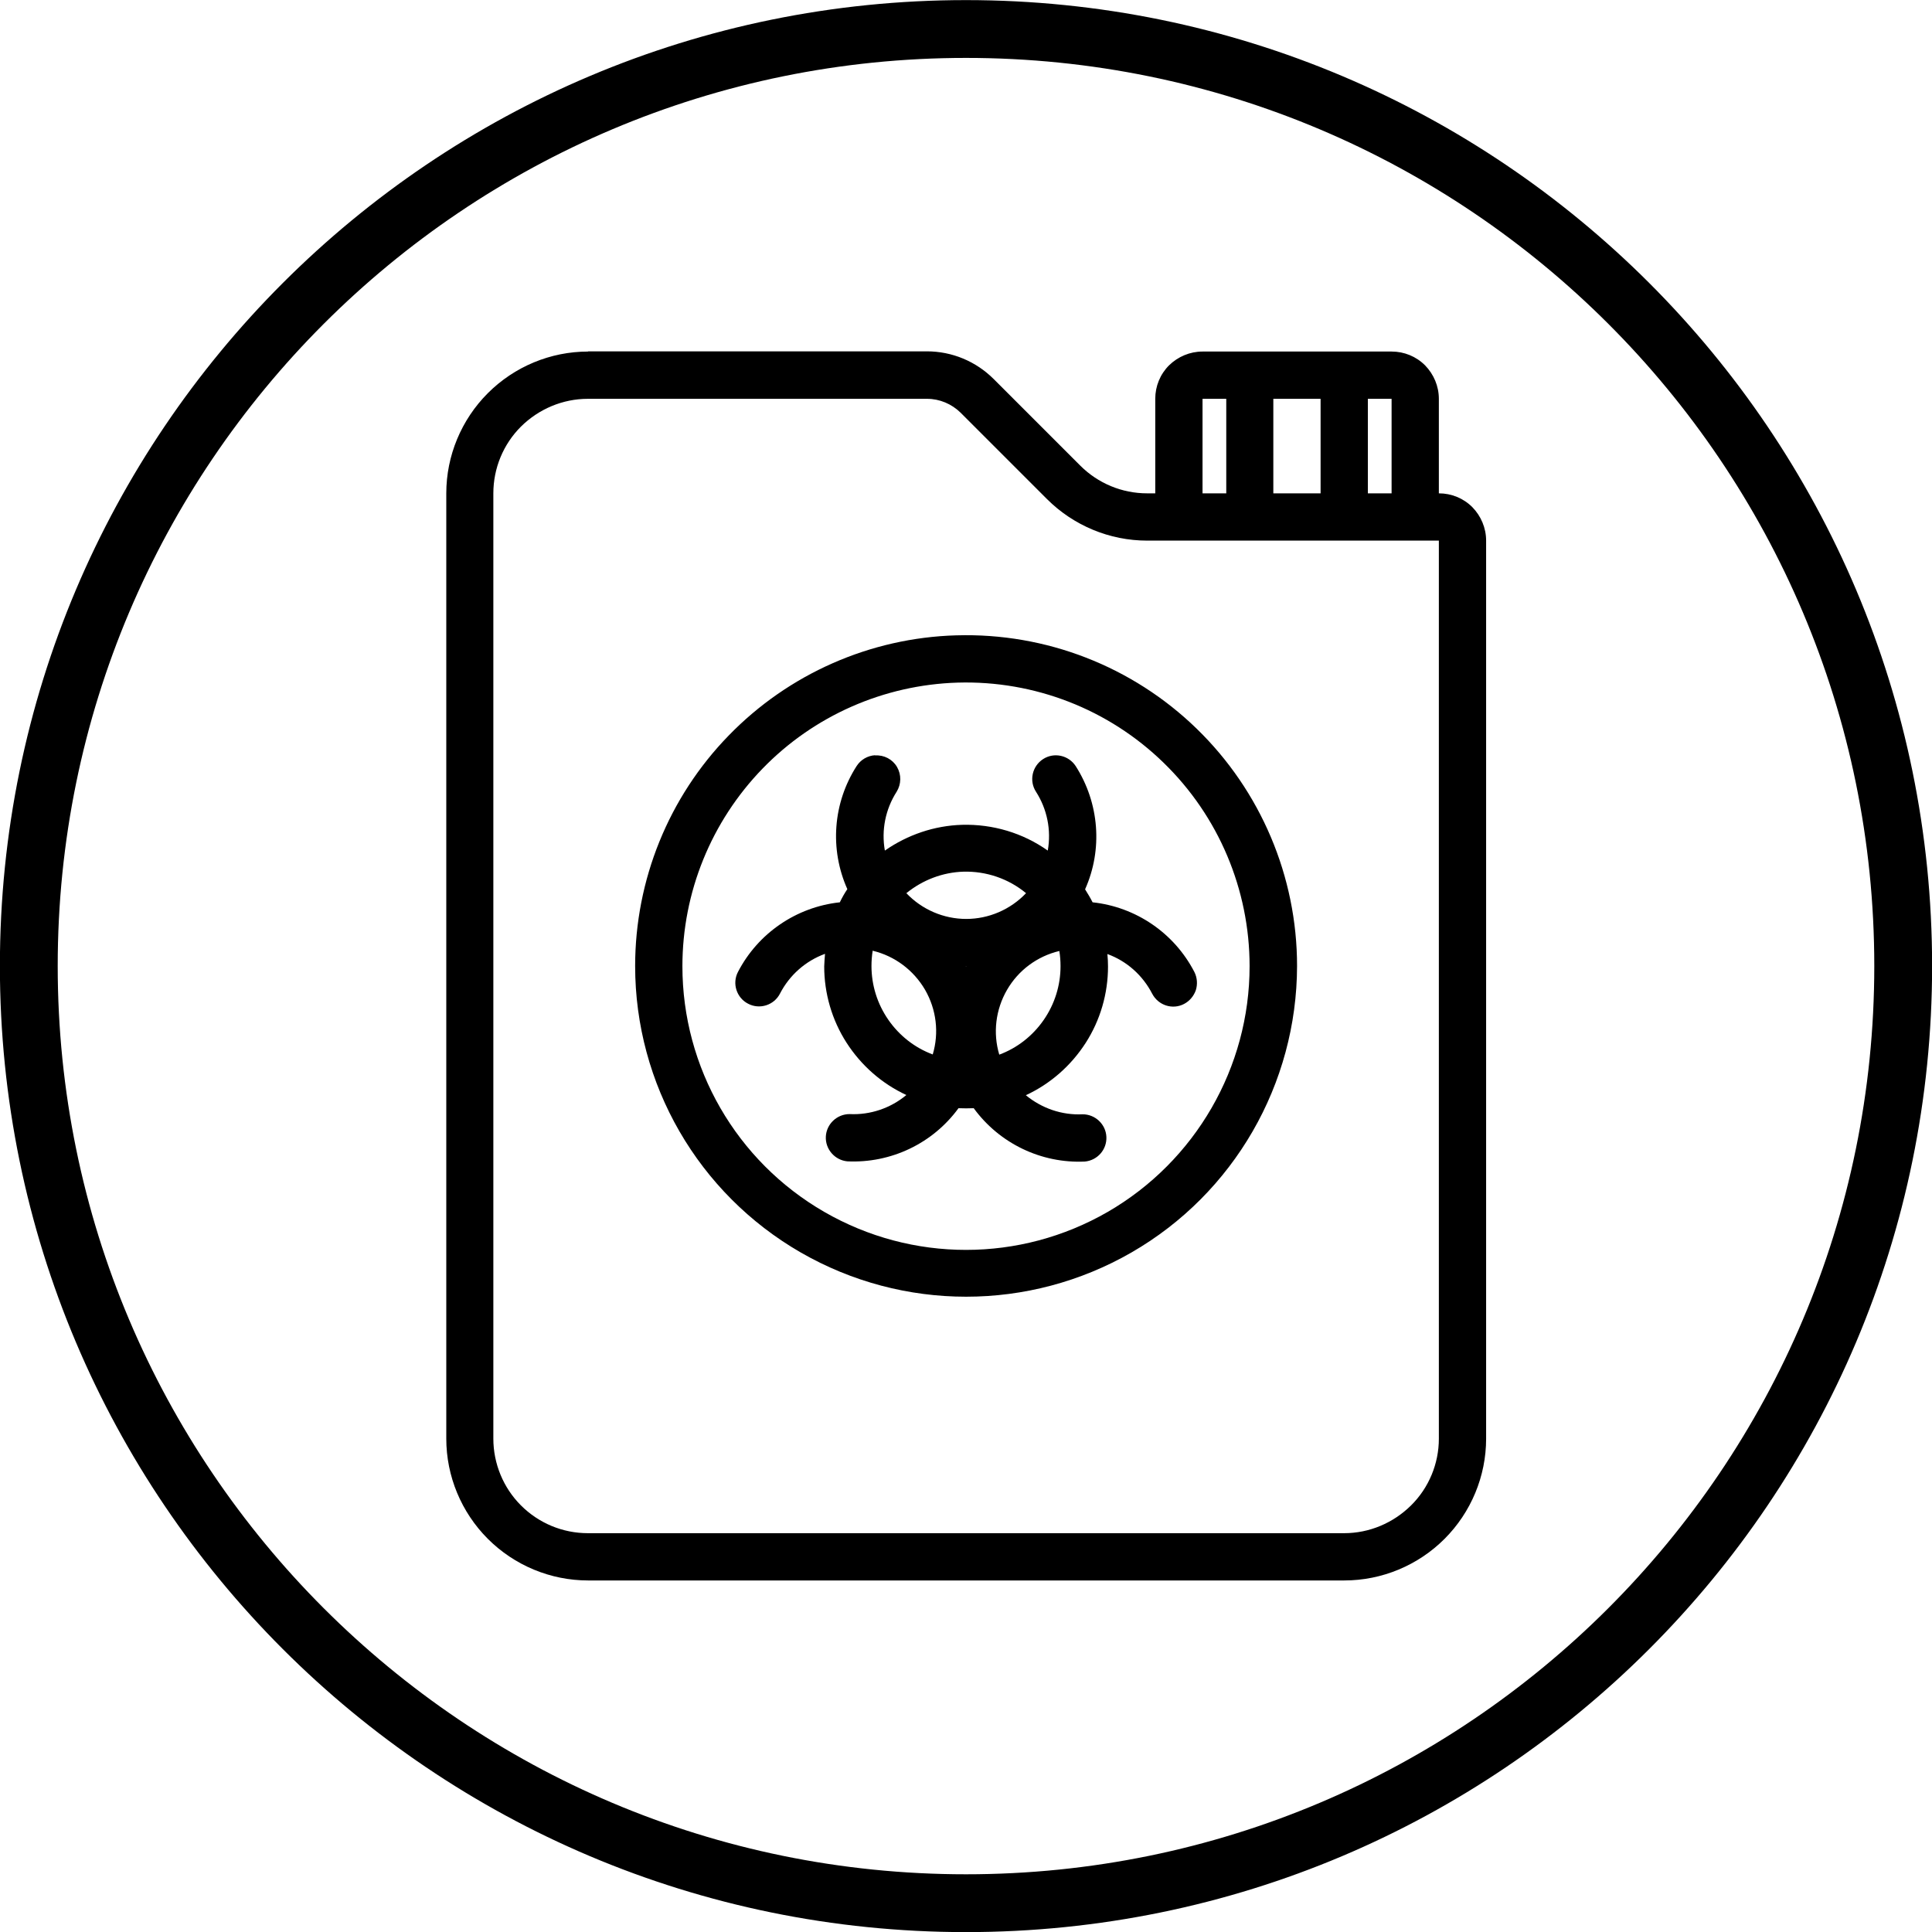 <?xml version="1.0" encoding="UTF-8"?><svg id="Layer_1" xmlns="http://www.w3.org/2000/svg" xmlns:xlink="http://www.w3.org/1999/xlink" viewBox="0 0 95.24 95.24"><defs><style>.cls-1,.cls-2{fill:none;}.cls-3{clip-path:url(#clippath);}.cls-2{stroke:#000;stroke-width:2.85px;}</style><clipPath id="clippath"><rect class="cls-1" width="95.24" height="95.24"/></clipPath></defs><g class="cls-3"><path d="M67.43,19.66h1.17v4.66h-1.17v-4.66Zm-4.66,0h2.33v4.66h-2.33v-4.66Zm-3.49,0h1.17v4.66h-1.17v-4.66Zm-30.29,0h16.71c.62,0,1.21,.25,1.65,.68l4.26,4.26c1.31,1.31,3.09,2.05,4.94,2.05h14.38v44.27c0,1.23-.49,2.42-1.37,3.29s-2.06,1.37-3.3,1.37H28.98c-1.24,0-2.42-.49-3.3-1.37-.87-.87-1.36-2.06-1.36-3.29V24.32c0-1.24,.49-2.42,1.36-3.29,.88-.87,2.06-1.37,3.3-1.37Zm0-2.33c-1.85,0-3.63,.74-4.94,2.05-1.31,1.31-2.05,3.09-2.05,4.94v46.6c0,1.85,.74,3.63,2.05,4.94,1.31,1.31,3.09,2.05,4.94,2.05h37.28c1.85,0,3.63-.74,4.94-2.05,1.31-1.31,2.05-3.09,2.05-4.94V26.65c0-.62-.25-1.21-.68-1.65-.44-.44-1.03-.68-1.65-.68v-4.66c0-.62-.25-1.21-.68-1.65-.44-.44-1.03-.68-1.65-.68h-9.32c-.62,0-1.21,.25-1.65,.68-.44,.44-.68,1.03-.68,1.65v4.66h-.4c-1.24,0-2.42-.49-3.3-1.37l-4.26-4.26c-.88-.88-2.06-1.37-3.3-1.37H28.98Z"/><path d="M47.21,33.65h0c3.78-.11,7.44,1.31,10.15,3.95,2.71,2.63,4.24,6.25,4.24,10.03,0,4.99-2.67,9.61-6.99,12.11-4.33,2.5-9.65,2.5-13.98,0-4.33-2.5-6.99-7.11-6.99-12.11,0-3.64,1.42-7.13,3.95-9.74,2.53-2.61,5.98-4.13,9.62-4.24Zm-.07-2.33c-4.24,.12-8.27,1.9-11.22,4.94-2.96,3.04-4.61,7.12-4.61,11.36,0,5.83,3.11,11.21,8.16,14.12,5.05,2.91,11.26,2.91,16.31,0,5.05-2.91,8.15-8.3,8.16-14.12,0-4.41-1.79-8.63-4.95-11.7-3.16-3.07-7.43-4.73-11.84-4.6h0Z"/><path d="M47.6,47.62h.03s0,.01-.01,.02c0,0,0-.01-.01-.02m4.61-.75c.04,.25,.06,.5,.06,.76,0,.95-.29,1.87-.83,2.65-.54,.78-1.3,1.38-2.19,1.71-.32-1.07-.18-2.22,.38-3.19,.56-.97,1.49-1.66,2.58-1.92h0Zm-9.19,0c1.08,.26,2.01,.96,2.57,1.92,.56,.97,.7,2.12,.38,3.19-.89-.33-1.65-.93-2.19-1.71-.54-.78-.83-1.7-.83-2.65,0-.25,.02-.51,.06-.76Zm4.46-3.9c1.12-.03,2.22,.34,3.09,1.06-.77,.81-1.84,1.27-2.95,1.27s-2.18-.46-2.95-1.27c.8-.65,1.79-1.03,2.82-1.06Zm-4.35-5.74c-.37,.02-.71,.22-.91,.53-1.17,1.82-1.34,4.1-.46,6.07-.14,.21-.26,.42-.37,.65-2.14,.23-4.03,1.52-5.02,3.43-.3,.57-.07,1.28,.5,1.57,.57,.3,1.28,.07,1.57-.5,.47-.91,1.26-1.61,2.22-1.96-.02,.21-.03,.41-.04,.62,0,1.33,.38,2.64,1.1,3.76,.72,1.12,1.74,2.02,2.95,2.58-.78,.65-1.78,.99-2.8,.94-.62,0-1.14,.49-1.17,1.11-.03,.62,.44,1.16,1.06,1.22,2.15,.1,4.21-.88,5.48-2.62,.25,.01,.5,.01,.75,0,1.27,1.74,3.33,2.73,5.48,2.63,.62-.06,1.09-.59,1.06-1.22-.03-.62-.55-1.11-1.17-1.11-1.02,.05-2.01-.29-2.8-.94,1.21-.56,2.23-1.46,2.95-2.58s1.1-2.43,1.1-3.76c0-.21-.01-.41-.03-.62,.96,.35,1.74,1.05,2.21,1.96,.3,.57,1,.8,1.57,.5,.27-.14,.48-.39,.58-.68,.09-.29,.07-.61-.07-.89-.99-1.92-2.88-3.21-5.02-3.44-.11-.22-.24-.43-.37-.64,.88-1.97,.7-4.25-.46-6.07-.35-.54-1.07-.7-1.61-.35-.54,.35-.7,1.07-.35,1.61,.55,.86,.76,1.89,.58,2.9-1.23-.87-2.71-1.31-4.22-1.27-1.37,.04-2.69,.49-3.81,1.27-.18-1.01,.03-2.04,.58-2.9,.23-.37,.24-.84,.02-1.22-.22-.38-.64-.6-1.08-.57Z"/><path class="cls-2" d="M47.62,93.82c25.51,0,46.2-20.68,46.2-46.2S73.14,1.43,47.62,1.43,1.42,22.11,1.42,47.62s20.68,46.2,46.2,46.2Z"/></g></svg>